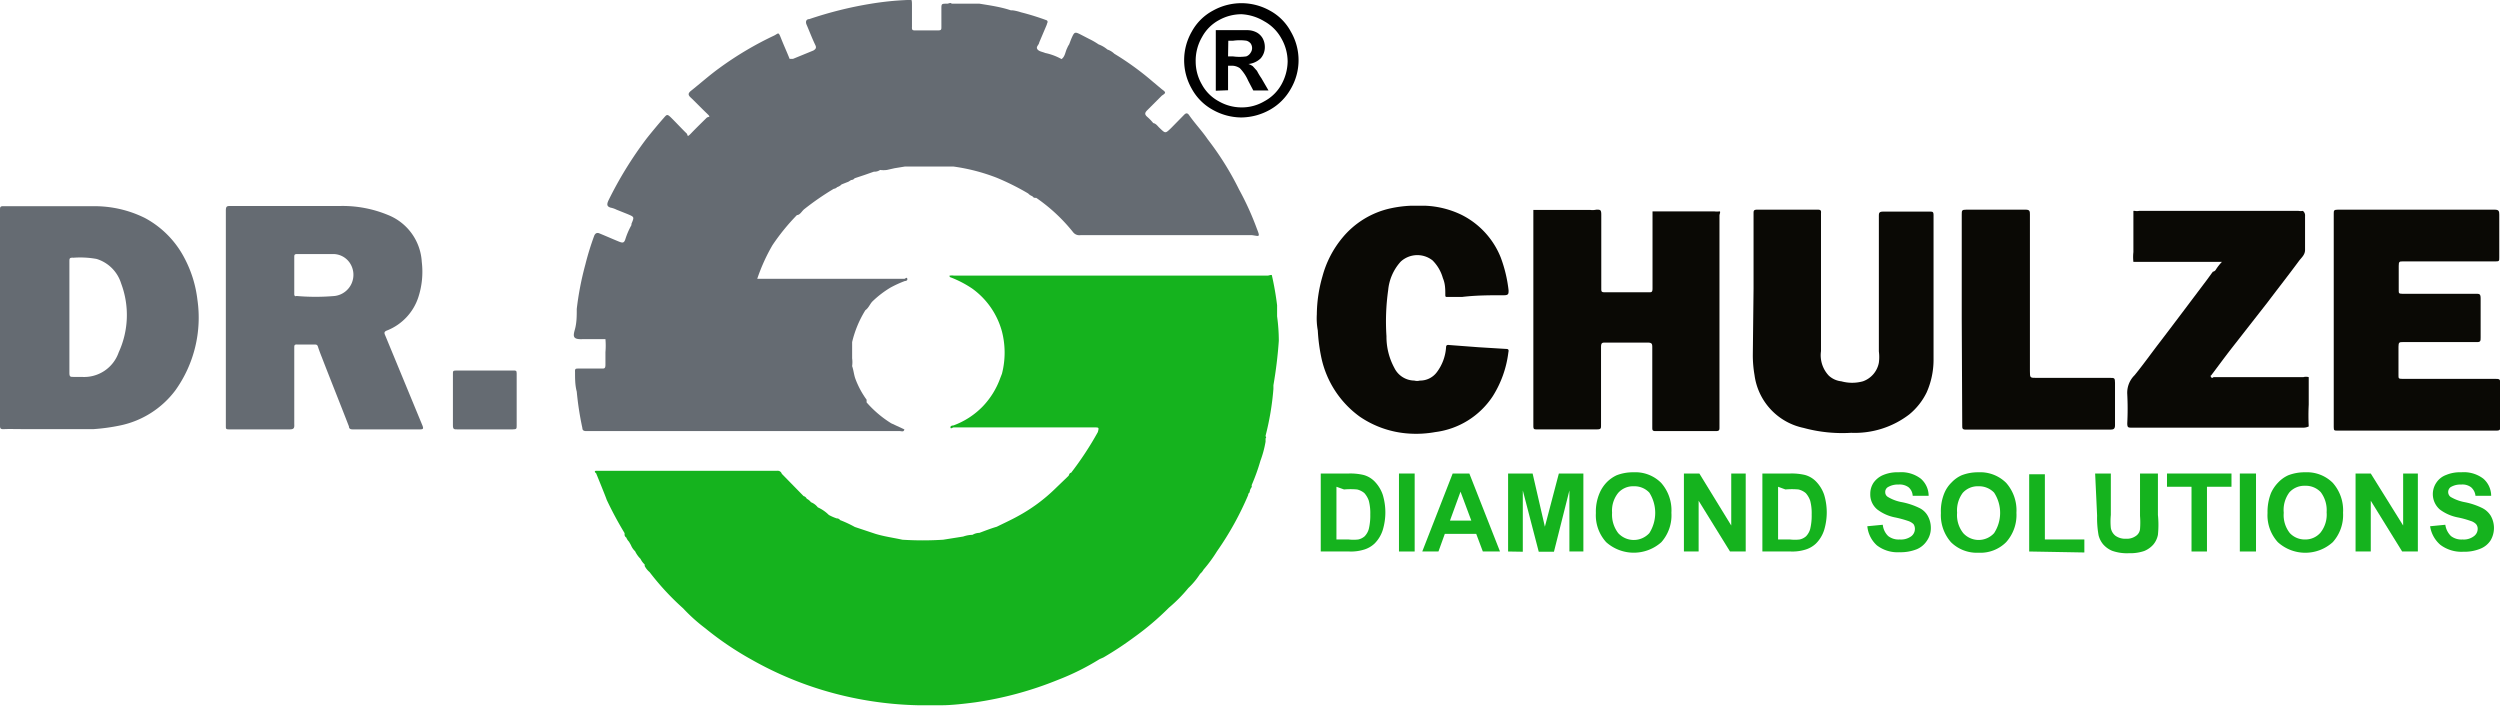 <svg xmlns="http://www.w3.org/2000/svg" width="101.95" height="28.78" viewBox="0 0 101.95 28.78"><defs><style>.cls-1{fill:#0a0905;}.cls-2{fill:#656b72;}.cls-3{fill:#15b31e;}</style></defs><title>DR.CHULZE_1</title><g id="Слой_2" data-name="Слой 2"><g id="Layer_2" data-name="Layer 2"><path class="cls-1" d="M65.1,8.55c.16,0,.2,0,.2.21,0,1,0,2,0,3,0,.13,0,.16.16.16h1.77c.12,0,.16,0,.16-.16v-3c0-.05,0-.1,0-.14l.21,0h2.31a.74.74,0,0,0,.21,0c.06,0,0,.11,0,.17v8.63c0,.11,0,.16-.15.16H67.51c-.13,0-.13-.05-.13-.15V14.19c0-.16,0-.22-.2-.22-.57,0-1.13,0-1.7,0-.14,0-.19,0-.19.19,0,1.06,0,2.12,0,3.18,0,.13,0,.17-.17.17-.81,0-1.62,0-2.44,0-.12,0-.15,0-.15-.15V8.73c0-.06,0-.12,0-.17h2.31A.74.74,0,0,0,65.1,8.55Z"/><path class="cls-1" d="M95.17,13V8.72c0-.13,0-.17.17-.17h6.39c.17,0,.19.06.19.2,0,.59,0,1.18,0,1.76,0,.13,0,.15-.16.15H98c-.15,0-.18,0-.18.18,0,.32,0,.65,0,1,0,.11,0,.14.14.14h3c.15,0,.2,0,.2.19q0,.8,0,1.59c0,.15,0,.2-.19.19H98c-.15,0-.19,0-.19.19,0,.38,0,.77,0,1.16,0,.13,0,.15.16.15h3.78c.17,0,.22,0,.21.21,0,.58,0,1.16,0,1.73,0,.12,0,.17-.15.17H95.32c-.13,0-.15,0-.15-.15Z"/><path class="cls-1" d="M71.51,11.77V8.71c0-.11,0-.16.15-.16h2.47c.16,0,.13.08.13.17,0,1.87,0,3.73,0,5.6a1.21,1.21,0,0,0,.32,1,.89.89,0,0,0,.51.23,1.65,1.65,0,0,0,.88,0,1,1,0,0,0,.65-.76,1.75,1.75,0,0,0,0-.46c0-1.83,0-3.67,0-5.5,0-.14,0-.2.18-.2H78.7c.11,0,.15,0,.15.15,0,2,0,3.94,0,5.92A3.28,3.28,0,0,1,78.57,16a2.67,2.67,0,0,1-.71.9,3.65,3.65,0,0,1-2.37.75,6,6,0,0,1-1.94-.2,2.54,2.54,0,0,1-2-2.15,4.76,4.76,0,0,1-.07-.84Z"/><path class="cls-1" d="M90.36,11a2,2,0,0,1,.25-.32H87a1.79,1.79,0,0,1,0-.4c0-.5,0-1,0-1.51,0-.06,0-.12,0-.17l.06,0a.47.47,0,0,0,.17,0h6.5a.55.55,0,0,0,.18,0,.23.23,0,0,1,.09.21q0,.69,0,1.38c0,.2-.14.31-.24.44-.42.57-.86,1.13-1.29,1.7L91,14.21c-.28.36-.55.73-.83,1.1,0,0-.05,0,0,.07s.07,0,.11,0h3.65a.4.4,0,0,1,.22,0c0,.37,0,.75,0,1.12a8.81,8.81,0,0,0,0,.89.5.5,0,0,1-.21.05h-7c-.15,0-.19,0-.19-.18a11.61,11.61,0,0,0,0-1.18,1,1,0,0,1,.3-.78c.35-.43.67-.88,1-1.31s.57-.75.85-1.12L90,11.41l.24-.33A.17.17,0,0,0,90.36,11Z"/><path class="cls-1" d="M53.7,12.82a5.75,5.75,0,0,1,.23-1.55,4.13,4.13,0,0,1,.81-1.57,3.52,3.52,0,0,1,1.95-1.2,4.83,4.83,0,0,1,.84-.11c.07,0,.15,0,.22,0h.15c.07,0,.15,0,.23,0a3.75,3.75,0,0,1,1.47.37,3.32,3.32,0,0,1,1.6,1.74,5.57,5.57,0,0,1,.32,1.34c0,.14,0,.2-.19.2-.57,0-1.14,0-1.71.07l-.59,0c-.07,0-.09,0-.09-.08,0-.23,0-.46-.1-.69a1.64,1.64,0,0,0-.42-.72,1,1,0,0,0-1.3.05,2,2,0,0,0-.51,1.16,9.13,9.13,0,0,0-.07,1.88A2.66,2.66,0,0,0,56.86,15a.92.92,0,0,0,.82.52.41.41,0,0,0,.22,0,.85.85,0,0,0,.7-.35,1.89,1.89,0,0,0,.37-1c0-.1.05-.11.13-.1l1.19.09,1.14.07c.12,0,.09.09.08.15a4.33,4.33,0,0,1-.63,1.77,3.3,3.3,0,0,1-2.35,1.47,4.36,4.36,0,0,1-1.08.06,4,4,0,0,1-2-.69,4,4,0,0,1-1.56-2.38,7.14,7.14,0,0,1-.15-1.13Q53.68,13.15,53.7,12.82Z"/><path class="cls-1" d="M80,13V8.75c0-.17,0-.2.2-.2H82.6c.17,0,.18.06.18.19q0,3.19,0,6.39c0,.28,0,.28.28.28h3c.16,0,.19,0,.19.2,0,.58,0,1.15,0,1.73,0,.14-.05.18-.18.18H80.16c-.14,0-.14-.06-.14-.16Z"/><path class="cls-2" d="M19.78,15.11h1.16c.1,0,.13,0,.13.12,0,.71,0,1.41,0,2.12,0,.13,0,.16-.16.16-.76,0-1.51,0-2.27,0-.12,0-.17,0-.17-.16,0-.7,0-1.41,0-2.11,0-.1,0-.13.13-.13Z"/><path class="cls-2" d="M17.23,17.36l-1.52-3.68c-.05-.11-.05-.16.09-.21a2.19,2.19,0,0,0,1.26-1.35,3.35,3.35,0,0,0,.14-1.44,2.19,2.19,0,0,0-1.37-1.91,4.83,4.83,0,0,0-1.95-.37H9.42c-.16,0-.21,0-.21.19,0,1.46,0,2.91,0,4.36s0,3,0,4.42c0,.12,0,.14.14.14q1.23,0,2.46,0c.17,0,.2-.05.19-.21V14.19c0-.11,0-.15.14-.14h.67c.09,0,.13,0,.16.1s.11.31.17.46c.36.93.73,1.85,1.09,2.78,0,.09.06.12.15.12.92,0,1.83,0,2.75,0C17.27,17.51,17.27,17.47,17.23,17.36Zm-3.58-5.29a9,9,0,0,1-1.56,0C12,12.11,12,12,12,12V10.49c0-.08,0-.13.11-.13.49,0,1,0,1.46,0a.82.82,0,0,1,.68.34A.87.87,0,0,1,13.65,12.07Z"/><path class="cls-2" d="M8.05,12.22a4.82,4.82,0,0,0-.53-1.7A3.89,3.89,0,0,0,5.91,8.89a4.61,4.61,0,0,0-2.16-.48c-1.19,0-2.38,0-3.58,0C0,8.4,0,8.44,0,8.58c0,1.16,0,2.33,0,3.49v5.26c0,.13,0,.18.17.17s.6,0,.9,0H3.56c.08,0,.17,0,.25,0a7.94,7.94,0,0,0,1.09-.15,3.77,3.77,0,0,0,2.25-1.43A5.09,5.09,0,0,0,8.05,12.22ZM4.84,14.37a1.49,1.49,0,0,1-1.51,1H3c-.13,0-.17,0-.17-.17V10.67c0-.13,0-.17.17-.16a3.71,3.71,0,0,1,.94.05,1.51,1.51,0,0,1,1,1A3.65,3.65,0,0,1,4.84,14.37Z"/><path class="cls-3" d="M52.15,13.9a7.45,7.45,0,0,0-.07-1h0c0-.15,0-.3,0-.45a12.23,12.23,0,0,0-.21-1.21c0-.06-.12,0-.18,0H38.9a.42.42,0,0,0-.16,0c-.05,0,0,.05,0,.06h0a4.36,4.36,0,0,1,.91.47,3.18,3.18,0,0,1,1.21,1.75,3.46,3.46,0,0,1,0,1.72h0l-.07.18a3.26,3.26,0,0,1-.71,1.15,3.2,3.2,0,0,1-1.2.78s-.13,0-.12.08.08,0,.13,0H39c1.42,0,2.84,0,4.26,0,.45,0,.91,0,1.36,0,.2,0,.2,0,.15.19h0a13.19,13.19,0,0,1-1.09,1.66c-.06,0-.08.07-.1.12h0l-.52.5a6.86,6.86,0,0,1-1.57,1.16c-.27.15-.56.28-.84.42h0c-.24.07-.47.16-.71.25h0a.57.57,0,0,0-.28.08h0a1.22,1.22,0,0,0-.38.07l-.82.13h0a13.15,13.15,0,0,1-1.66,0h0c-.36-.08-.74-.13-1.1-.24l-.84-.28h0a4.66,4.66,0,0,0-.6-.28h0a.16.16,0,0,0-.14-.07h0A2,2,0,0,1,33.8,21a1.51,1.51,0,0,0-.45-.31,0,0,0,0,1,0,0v0h0a.65.65,0,0,0-.28-.21h0a.46.46,0,0,0-.17-.14h0a.2.2,0,0,0-.13-.11h0l-.89-.91a.17.17,0,0,0-.19-.12H24.31c-.07,0-.07.05,0,.1h0s.41,1,.43,1.08a14.85,14.85,0,0,0,.73,1.36s0,.05,0,.07h0a.14.14,0,0,0,.07.11h0a.5.5,0,0,0,.11.17l.08.14s0,0,0,0v0a.7.7,0,0,0,.17.25,1.1,1.1,0,0,0,.22.31h0a.76.76,0,0,0,.17.23h0l0,.06a.79.79,0,0,0,.2.25s0,0,0,0h0a10.68,10.68,0,0,0,1.37,1.48h0a6.93,6.93,0,0,0,.9.81,12.8,12.8,0,0,0,1.89,1.28l0,0a14.23,14.23,0,0,0,2.89,1.24,14.56,14.56,0,0,0,3.88.62c.32,0,.63,0,1,0s.91-.06,1.36-.12a14.45,14.45,0,0,0,3.35-.91,10.09,10.09,0,0,0,1.71-.85h0l.16-.07A13.53,13.53,0,0,0,46.23,26a11.31,11.31,0,0,0,1.44-1.22,6,6,0,0,0,.79-.8,3,3,0,0,0,.48-.58h0l0,0a.58.58,0,0,0,.14-.17h0a5.78,5.78,0,0,0,.55-.75h0a12.49,12.49,0,0,0,1.27-2.29h0a0,0,0,0,0,0,0s0-.07.06-.11h0a.39.39,0,0,1,.08-.21.11.11,0,0,0,0-.08h0a8.18,8.18,0,0,0,.36-1,4.28,4.28,0,0,0,.21-.78h0s0-.1,0-.14h0c.05,0,0-.07,0-.1h0a11.2,11.2,0,0,0,.32-1.91h0l0-.15A17.83,17.83,0,0,0,52.15,13.9Z"/><path class="cls-2" d="M51.26,9.34a11.67,11.67,0,0,0-.73-1.61h0a12.11,12.11,0,0,0-1.28-2.05c-.23-.34-.52-.64-.77-1-.07-.09-.13-.06-.19,0l-.53.54c-.24.23-.23.23-.47,0-.08-.07-.14-.18-.26-.2h0a1.9,1.9,0,0,0-.24-.25c-.13-.11-.1-.18,0-.28s.39-.39.59-.59h0c.17-.11.18-.13,0-.26l-.37-.31a11.63,11.63,0,0,0-1.57-1.14h0a.73.73,0,0,0-.28-.17h0a1.17,1.17,0,0,0-.36-.21h0a2.88,2.88,0,0,0-.38-.22h0l-.29-.15c-.31-.16-.31-.16-.45.16l-.08.21h0a.71.71,0,0,0-.08.15c-.08.15-.08.34-.23.45h0a2.36,2.36,0,0,0-.67-.25h0l0,0c-.11-.05-.26-.06-.32-.16s.07-.17.08-.27v0h0L42.69,1c0-.05.07-.11,0-.17h0A10.28,10.28,0,0,0,41.63.5a1.87,1.87,0,0,0-.34-.08h0l-.07,0C40.8.28,40.37.22,39.94.15h-.1s-.07,0-.11,0h-.17s-.08,0-.12,0h-.2s-.1,0-.15,0h-.28c-.05-.06-.12,0-.18,0h0c-.24,0-.24,0-.24.22V1.1c0,.1,0,.14-.14.14-.3,0-.61,0-.91,0-.12,0-.16,0-.15-.15,0-.3,0-.6,0-.9S37.14,0,37,0a12.2,12.2,0,0,0-1.47.15A15.72,15.72,0,0,0,33,.78c-.12,0-.16.1-.11.22.12.28.23.57.36.84.06.12,0,.17-.08.22l-.83.34c-.08,0-.11,0-.14,0-.11-.28-.24-.56-.35-.84s-.1-.2-.28-.11a13.63,13.63,0,0,0-2.24,1.33c-.4.29-.77.62-1.16.93-.12.1-.11.17,0,.27s.42.42.64.63.08.12,0,.2-.42.41-.62.62-.12.07-.2,0-.39-.4-.59-.6-.2-.17-.35,0-.47.55-.69.83a15.5,15.5,0,0,0-1.55,2.52c-.06.14-.08.24.1.29a.9.9,0,0,1,.23.08h0l.45.18c.28.12.28.11.16.4v.05h0a3,3,0,0,0-.25.58c-.05.15-.11.15-.24.1s-.54-.23-.81-.34c-.11-.05-.18,0-.22.1a11.33,11.33,0,0,0-.36,1.17,12.31,12.31,0,0,0-.35,1.81c0,.29,0,.57-.08.85s-.07.4.33.38h.92a3.14,3.14,0,0,1,0,.53s0,0,0,.05,0,0,0-.05c0,.17,0,.34,0,.51s-.05.16-.17.16h-.93c-.11,0-.15,0-.14.14,0,.27,0,.54.07.8a12.47,12.47,0,0,0,.23,1.49c0,.09.06.12.16.12h6.27c.24,0,.47,0,.71,0,.39,0,.78,0,1.18,0l.9,0h3.73c.06,0,.16.05.18-.07h0l-.54-.25a4.45,4.45,0,0,1-1-.85h0s0-.07,0-.11a3.56,3.56,0,0,1-.46-.86c-.06-.17-.07-.34-.13-.51a1.16,1.16,0,0,0,0-.32v-.28h0l0-.21v-.17h0a4.37,4.37,0,0,1,.54-1.3c.13-.09.18-.24.28-.35a4.06,4.06,0,0,1,.74-.57h0a4.47,4.47,0,0,1,.59-.27s.12,0,.1-.09-.08,0-.12,0h-6A7.46,7.46,0,0,1,31.5,10a8.68,8.68,0,0,1,1-1.23h0c.13,0,.2-.17.31-.25A11.1,11.1,0,0,1,34,7.7a.23.23,0,0,0,.14-.07.42.42,0,0,0,.18-.11h0l.28-.11h0l.11-.07a.17.17,0,0,0,.14-.07h0l.42-.14h0L35.64,7a.38.38,0,0,0,.25-.07,1,1,0,0,0,.28,0h0l.31-.07h0l.43-.07h.17l.25,0h1l.22,0h.17l.15,0a7.77,7.77,0,0,1,1.78.46,10.19,10.19,0,0,1,1.28.64.39.39,0,0,0,.17.11.14.14,0,0,0,.11.07h0s0,0,.05,0a7,7,0,0,1,1.51,1.41.32.32,0,0,0,.29.11h7C51.35,9.63,51.4,9.69,51.26,9.34Z"/><polygon class="cls-2" points="36.76 17.46 36.76 17.46 36.77 17.46 36.77 17.46 36.76 17.46"/><path d="M50.63.13a2.38,2.38,0,0,1,1.15.3,2.1,2.1,0,0,1,.86.86,2.31,2.31,0,0,1,0,2.33,2.22,2.22,0,0,1-.86.86,2.43,2.43,0,0,1-1.16.31,2.4,2.4,0,0,1-1.16-.31,2.16,2.16,0,0,1-.86-.86,2.34,2.34,0,0,1,0-2.33,2.12,2.12,0,0,1,.87-.86A2.38,2.38,0,0,1,50.63.13Zm0,.45a1.89,1.89,0,0,0-.92.24,1.7,1.7,0,0,0-.69.69,1.91,1.91,0,0,0-.26,1,1.86,1.86,0,0,0,.25.93,1.7,1.7,0,0,0,.69.69,1.86,1.86,0,0,0,.93.25,1.8,1.8,0,0,0,.93-.25,1.72,1.72,0,0,0,.7-.69,2,2,0,0,0,.25-.93,1.91,1.91,0,0,0-.26-.95,1.76,1.76,0,0,0-.69-.69A2,2,0,0,0,50.63.58ZM49.58,3.7V1.23h1.29a.82.82,0,0,1,.39.1.63.63,0,0,1,.23.23.74.74,0,0,1,.09.36.69.69,0,0,1-.17.46.84.84,0,0,1-.5.23.74.74,0,0,1,.18.09l.17.19a2.58,2.58,0,0,0,.18.3l.29.5h-.62l-.21-.4a1.72,1.72,0,0,0-.34-.51.58.58,0,0,0-.35-.1h-.13v1Zm.5-1.4h.2a1.94,1.94,0,0,0,.54,0A.34.34,0,0,0,51,2.15a.33.33,0,0,0,0-.38.34.34,0,0,0-.17-.11,1.94,1.94,0,0,0-.54,0h-.2Z"/><path class="cls-3" d="M53.86,19.31H55a2.34,2.34,0,0,1,.61.06,1,1,0,0,1,.48.3,1.44,1.44,0,0,1,.3.51,2.49,2.49,0,0,1,0,1.43,1.36,1.36,0,0,1-.34.56,1.08,1.08,0,0,1-.45.25,1.76,1.76,0,0,1-.57.07H53.86Zm.64.54V22H55a1.65,1.65,0,0,0,.39,0,.58.58,0,0,0,.26-.13.7.7,0,0,0,.17-.3,2.32,2.32,0,0,0,.06-.59,2,2,0,0,0-.06-.56.91.91,0,0,0-.18-.31.71.71,0,0,0-.3-.15,3,3,0,0,0-.53,0Z"/><path class="cls-3" d="M57.05,22.49V19.31h.64v3.18Z"/><path class="cls-3" d="M61.17,22.49h-.7l-.27-.72H58.92l-.26.72H58l1.24-3.18h.68ZM60,21.23l-.44-1.18-.43,1.18Z"/><path class="cls-3" d="M61.5,22.49V19.31h1L63,21.48l.57-2.17h1v3.18H64V20l-.63,2.5h-.62L62.1,20v2.5Z"/><path class="cls-3" d="M65.08,20.92a1.92,1.92,0,0,1,.15-.81,1.46,1.46,0,0,1,.29-.44,1.4,1.4,0,0,1,.41-.29,1.85,1.85,0,0,1,.69-.12,1.48,1.48,0,0,1,1.12.43,1.69,1.69,0,0,1,.42,1.22,1.65,1.65,0,0,1-.41,1.2,1.69,1.69,0,0,1-2.25,0A1.63,1.63,0,0,1,65.08,20.92Zm.66,0a1.24,1.24,0,0,0,.25.82.86.86,0,0,0,1.27,0,1.54,1.54,0,0,0,0-1.65.83.83,0,0,0-.63-.26.81.81,0,0,0-.64.27A1.15,1.15,0,0,0,65.74,20.9Z"/><path class="cls-3" d="M68.67,22.49V19.31h.63l1.3,2.12V19.31h.59v3.18h-.64l-1.28-2.07v2.07Z"/><path class="cls-3" d="M71.87,19.31H73a2.34,2.34,0,0,1,.61.06,1,1,0,0,1,.48.3,1.44,1.44,0,0,1,.3.51,2.49,2.49,0,0,1,0,1.43,1.36,1.36,0,0,1-.34.56,1.08,1.08,0,0,1-.45.25,1.76,1.76,0,0,1-.57.07H71.87Zm.64.54V22H73a1.65,1.65,0,0,0,.39,0,.58.58,0,0,0,.26-.13.7.7,0,0,0,.17-.3,2.32,2.32,0,0,0,.06-.59,2,2,0,0,0-.06-.56.91.91,0,0,0-.18-.31.71.71,0,0,0-.3-.15,3,3,0,0,0-.53,0Z"/><path class="cls-3" d="M76.15,21.46l.63-.06a.74.74,0,0,0,.22.46.69.69,0,0,0,.47.14.71.71,0,0,0,.47-.13.38.38,0,0,0,.15-.3.34.34,0,0,0-.06-.2.61.61,0,0,0-.23-.13,4.4,4.4,0,0,0-.52-.14,1.74,1.74,0,0,1-.72-.32.79.79,0,0,1-.29-.64.81.81,0,0,1,.13-.45.91.91,0,0,1,.4-.32,1.48,1.48,0,0,1,.63-.11,1.31,1.31,0,0,1,.9.26.93.93,0,0,1,.32.7l-.65,0a.49.49,0,0,0-.17-.35.61.61,0,0,0-.41-.11.79.79,0,0,0-.44.11.23.23,0,0,0-.1.2.22.22,0,0,0,.1.19,1.66,1.66,0,0,0,.59.22,2.88,2.88,0,0,1,.69.23.78.78,0,0,1,.35.32,1,1,0,0,1,.13.5.89.89,0,0,1-.16.52.91.91,0,0,1-.42.35,1.79,1.79,0,0,1-.7.12,1.38,1.38,0,0,1-.92-.28A1.2,1.2,0,0,1,76.15,21.46Z"/><path class="cls-3" d="M79.15,20.92a1.93,1.93,0,0,1,.14-.81,1.32,1.32,0,0,1,.3-.44,1.28,1.28,0,0,1,.41-.29,1.83,1.83,0,0,1,.68-.12,1.5,1.5,0,0,1,1.13.43,1.69,1.69,0,0,1,.42,1.22,1.66,1.66,0,0,1-.42,1.2,1.48,1.48,0,0,1-1.12.43,1.5,1.5,0,0,1-1.13-.43A1.67,1.67,0,0,1,79.15,20.92Zm.66,0a1.18,1.18,0,0,0,.25.82.85.85,0,0,0,1.26,0,1.51,1.51,0,0,0,0-1.65.85.85,0,0,0-.64-.26.82.82,0,0,0-.64.27A1.2,1.2,0,0,0,79.81,20.9Z"/><path class="cls-3" d="M82.75,22.49V19.34h.64V22H85v.53Z"/><path class="cls-3" d="M85.44,19.31h.64V21a2.77,2.77,0,0,0,0,.53.51.51,0,0,0,.19.32.69.69,0,0,0,.43.12.63.63,0,0,0,.41-.12.38.38,0,0,0,.16-.27,3.39,3.39,0,0,0,0-.54V19.31H88V21a4,4,0,0,1,0,.81.88.88,0,0,1-.19.4,1,1,0,0,1-.37.26,1.77,1.77,0,0,1-.62.09,1.8,1.8,0,0,1-.69-.1,1,1,0,0,1-.37-.27.94.94,0,0,1-.18-.36,4,4,0,0,1-.06-.8Z"/><path class="cls-3" d="M89.37,22.49V19.85h-1v-.54H91v.54H90v2.64Z"/><path class="cls-3" d="M91.34,22.49V19.31H92v3.18Z"/><path class="cls-3" d="M92.47,20.92a2.1,2.1,0,0,1,.14-.81,1.49,1.49,0,0,1,.3-.44,1.28,1.28,0,0,1,.41-.29,1.85,1.85,0,0,1,.69-.12,1.49,1.49,0,0,1,1.12.43,1.69,1.69,0,0,1,.42,1.22,1.66,1.66,0,0,1-.42,1.2,1.67,1.67,0,0,1-2.24,0A1.63,1.63,0,0,1,92.47,20.92Zm.66,0a1.18,1.18,0,0,0,.25.82A.83.83,0,0,0,94,22a.81.81,0,0,0,.63-.28,1.18,1.18,0,0,0,.25-.83,1.22,1.22,0,0,0-.24-.82.84.84,0,0,0-.64-.26.82.82,0,0,0-.64.27A1.2,1.2,0,0,0,93.13,20.9Z"/><path class="cls-3" d="M96.06,22.49V19.31h.62L98,21.43V19.31h.6v3.18h-.64l-1.28-2.07v2.07Z"/><path class="cls-3" d="M99.1,21.46l.62-.06a.8.8,0,0,0,.23.46.69.69,0,0,0,.47.14.68.68,0,0,0,.46-.13.37.37,0,0,0,.16-.3.29.29,0,0,0-.07-.2.53.53,0,0,0-.23-.13,3.57,3.57,0,0,0-.51-.14,1.79,1.79,0,0,1-.73-.32.83.83,0,0,1-.15-1.09.81.81,0,0,1,.4-.32,1.46,1.46,0,0,1,.62-.11,1.31,1.31,0,0,1,.9.26.93.93,0,0,1,.32.7l-.64,0a.53.53,0,0,0-.18-.35.58.58,0,0,0-.4-.11.77.77,0,0,0-.44.11.25.25,0,0,0,0,.39,1.75,1.75,0,0,0,.59.22,2.88,2.88,0,0,1,.69.23.86.86,0,0,1,.36.32,1,1,0,0,1,0,1,.88.88,0,0,1-.43.35,1.71,1.71,0,0,1-.69.12,1.43,1.43,0,0,1-.93-.28A1.24,1.24,0,0,1,99.1,21.46Z"/></g></g></svg>
